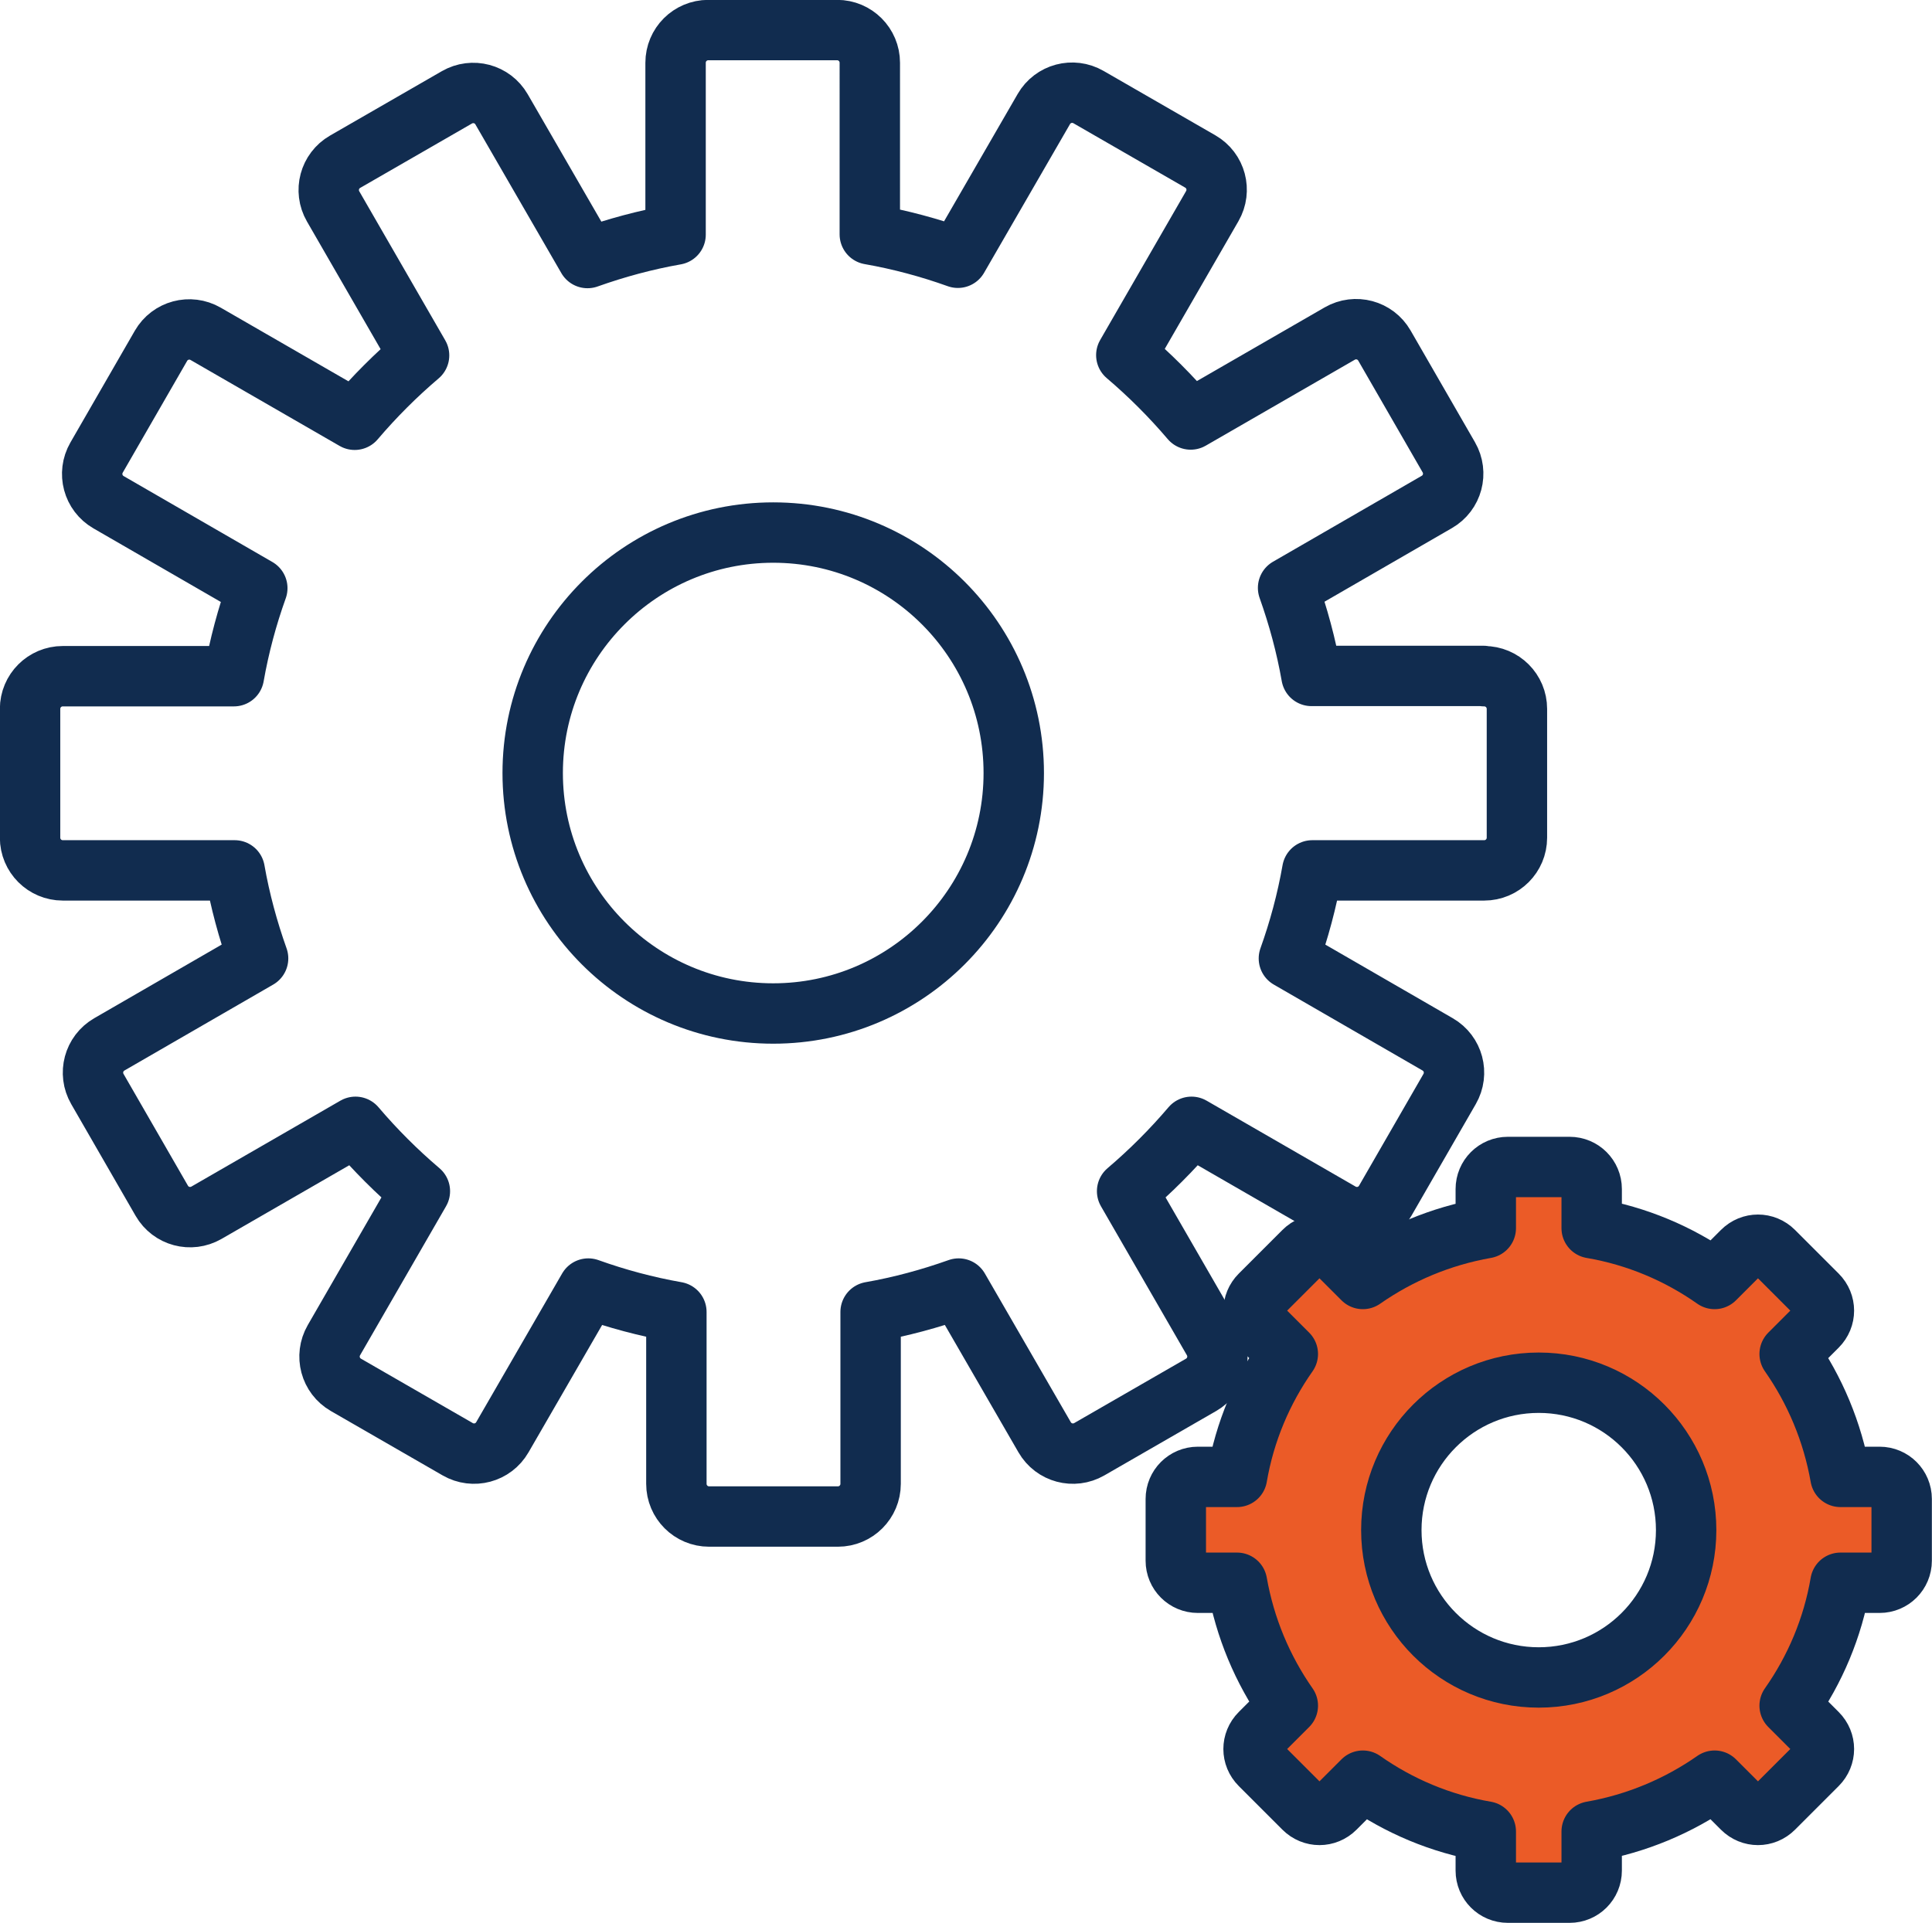 <?xml version="1.0" encoding="UTF-8"?>
<svg id="Layer_2" data-name="Layer 2" xmlns="http://www.w3.org/2000/svg" viewBox="0 0 72.61 72.3">
  <defs>
    <style>
      .cls-1 {
        fill: none;
      }

      .cls-1, .cls-2 {
        stroke: #112c4f;
        stroke-linejoin: round;
        stroke-width: 2.27px;
      }

      .cls-2 {
        fill: #eb5b27;
      }
    </style>
  </defs>
  <g id="Layer_1-2" data-name="Layer 1">
    <g>
      <path class="cls-1" d="M55.75,25.41h-6.46c-.2-1.14-.5-2.24-.88-3.31l5.59-3.23c.59-.34.79-1.09.45-1.68l-2.42-4.2c-.34-.59-1.09-.79-1.68-.45l-5.6,3.23c-.74-.87-1.55-1.68-2.42-2.42l3.23-5.6c.34-.59.14-1.34-.45-1.68l-4.2-2.42c-.59-.34-1.34-.14-1.68.45l-3.23,5.59c-1.06-.38-2.17-.68-3.31-.88V2.36c0-.68-.55-1.23-1.23-1.23h-4.84c-.68,0-1.23.55-1.23,1.23v6.46c-1.14.2-2.24.5-3.31.88l-3.23-5.59c-.34-.59-1.09-.79-1.68-.45l-4.2,2.42c-.59.34-.79,1.09-.45,1.68l3.23,5.6c-.87.74-1.68,1.55-2.42,2.42l-5.6-3.23c-.59-.34-1.34-.14-1.68.45l-2.42,4.2c-.34.59-.14,1.34.45,1.68l5.59,3.23c-.38,1.06-.68,2.17-.88,3.31H2.36c-.68,0-1.23.55-1.23,1.23v4.84c0,.68.55,1.23,1.23,1.23h6.46c.2,1.14.5,2.24.88,3.31l-5.59,3.23c-.59.34-.79,1.09-.45,1.68l2.42,4.2c.34.59,1.09.79,1.68.45l5.6-3.23c.74.87,1.55,1.68,2.42,2.42l-3.23,5.6c-.34.59-.14,1.34.45,1.68l4.2,2.42c.59.34,1.34.14,1.68-.45l3.23-5.59c1.06.38,2.17.68,3.31.88v6.46c0,.68.55,1.23,1.23,1.23h4.84c.68,0,1.23-.55,1.23-1.23v-6.46c1.14-.2,2.24-.5,3.31-.88l3.23,5.59c.34.59,1.09.79,1.68.45l4.2-2.42c.59-.34.79-1.09.45-1.68l-3.23-5.6c.87-.74,1.68-1.55,2.42-2.42l5.6,3.23c.59.34,1.34.14,1.68-.45l2.42-4.2c.34-.59.14-1.34-.45-1.68l-5.59-3.23c.38-1.06.68-2.17.88-3.31h6.46c.68,0,1.23-.55,1.23-1.23v-4.84c0-.68-.55-1.23-1.23-1.23ZM29.06,38.1c-4.99,0-9.04-4.05-9.04-9.04s4.05-9.04,9.04-9.04,9.04,4.05,9.04,9.04-4.05,9.04-9.04,9.04Z"/>
      <path class="cls-2" d="M70.64,55.52h-1.47c-.3-1.7-.96-3.26-1.91-4.62l1.04-1.04c.33-.33.33-.85,0-1.18l-1.64-1.64c-.33-.33-.85-.33-1.18,0l-1.04,1.04c-1.35-.95-2.92-1.62-4.62-1.91v-1.47c0-.46-.37-.83-.83-.83h-2.32c-.46,0-.83.37-.83.83v1.47c-1.7.3-3.26.96-4.62,1.91l-1.04-1.04c-.33-.33-.85-.33-1.18,0l-1.64,1.64c-.33.33-.33.85,0,1.18l1.04,1.04c-.95,1.35-1.62,2.92-1.91,4.62h-1.47c-.46,0-.83.37-.83.83v2.32c0,.46.37.83.83.83h1.47c.3,1.7.96,3.26,1.91,4.62l-1.04,1.04c-.33.33-.33.85,0,1.18l1.64,1.64c.33.33.85.33,1.18,0l1.04-1.04c1.35.95,2.92,1.62,4.62,1.91v1.47c0,.46.37.83.83.83h2.32c.46,0,.83-.37.83-.83v-1.47c1.7-.3,3.26-.96,4.62-1.91l1.04,1.04c.33.33.85.33,1.18,0l1.64-1.64c.33-.33.33-.85,0-1.18l-1.04-1.04c.95-1.35,1.62-2.92,1.91-4.62h1.47c.46,0,.83-.37.83-.83v-2.32c0-.46-.37-.83-.83-.83ZM57.83,63.06c-3.06,0-5.54-2.48-5.54-5.54s2.48-5.54,5.54-5.54,5.54,2.48,5.54,5.54-2.48,5.54-5.54,5.54Z"/>
    </g>
  </g>
</svg>
